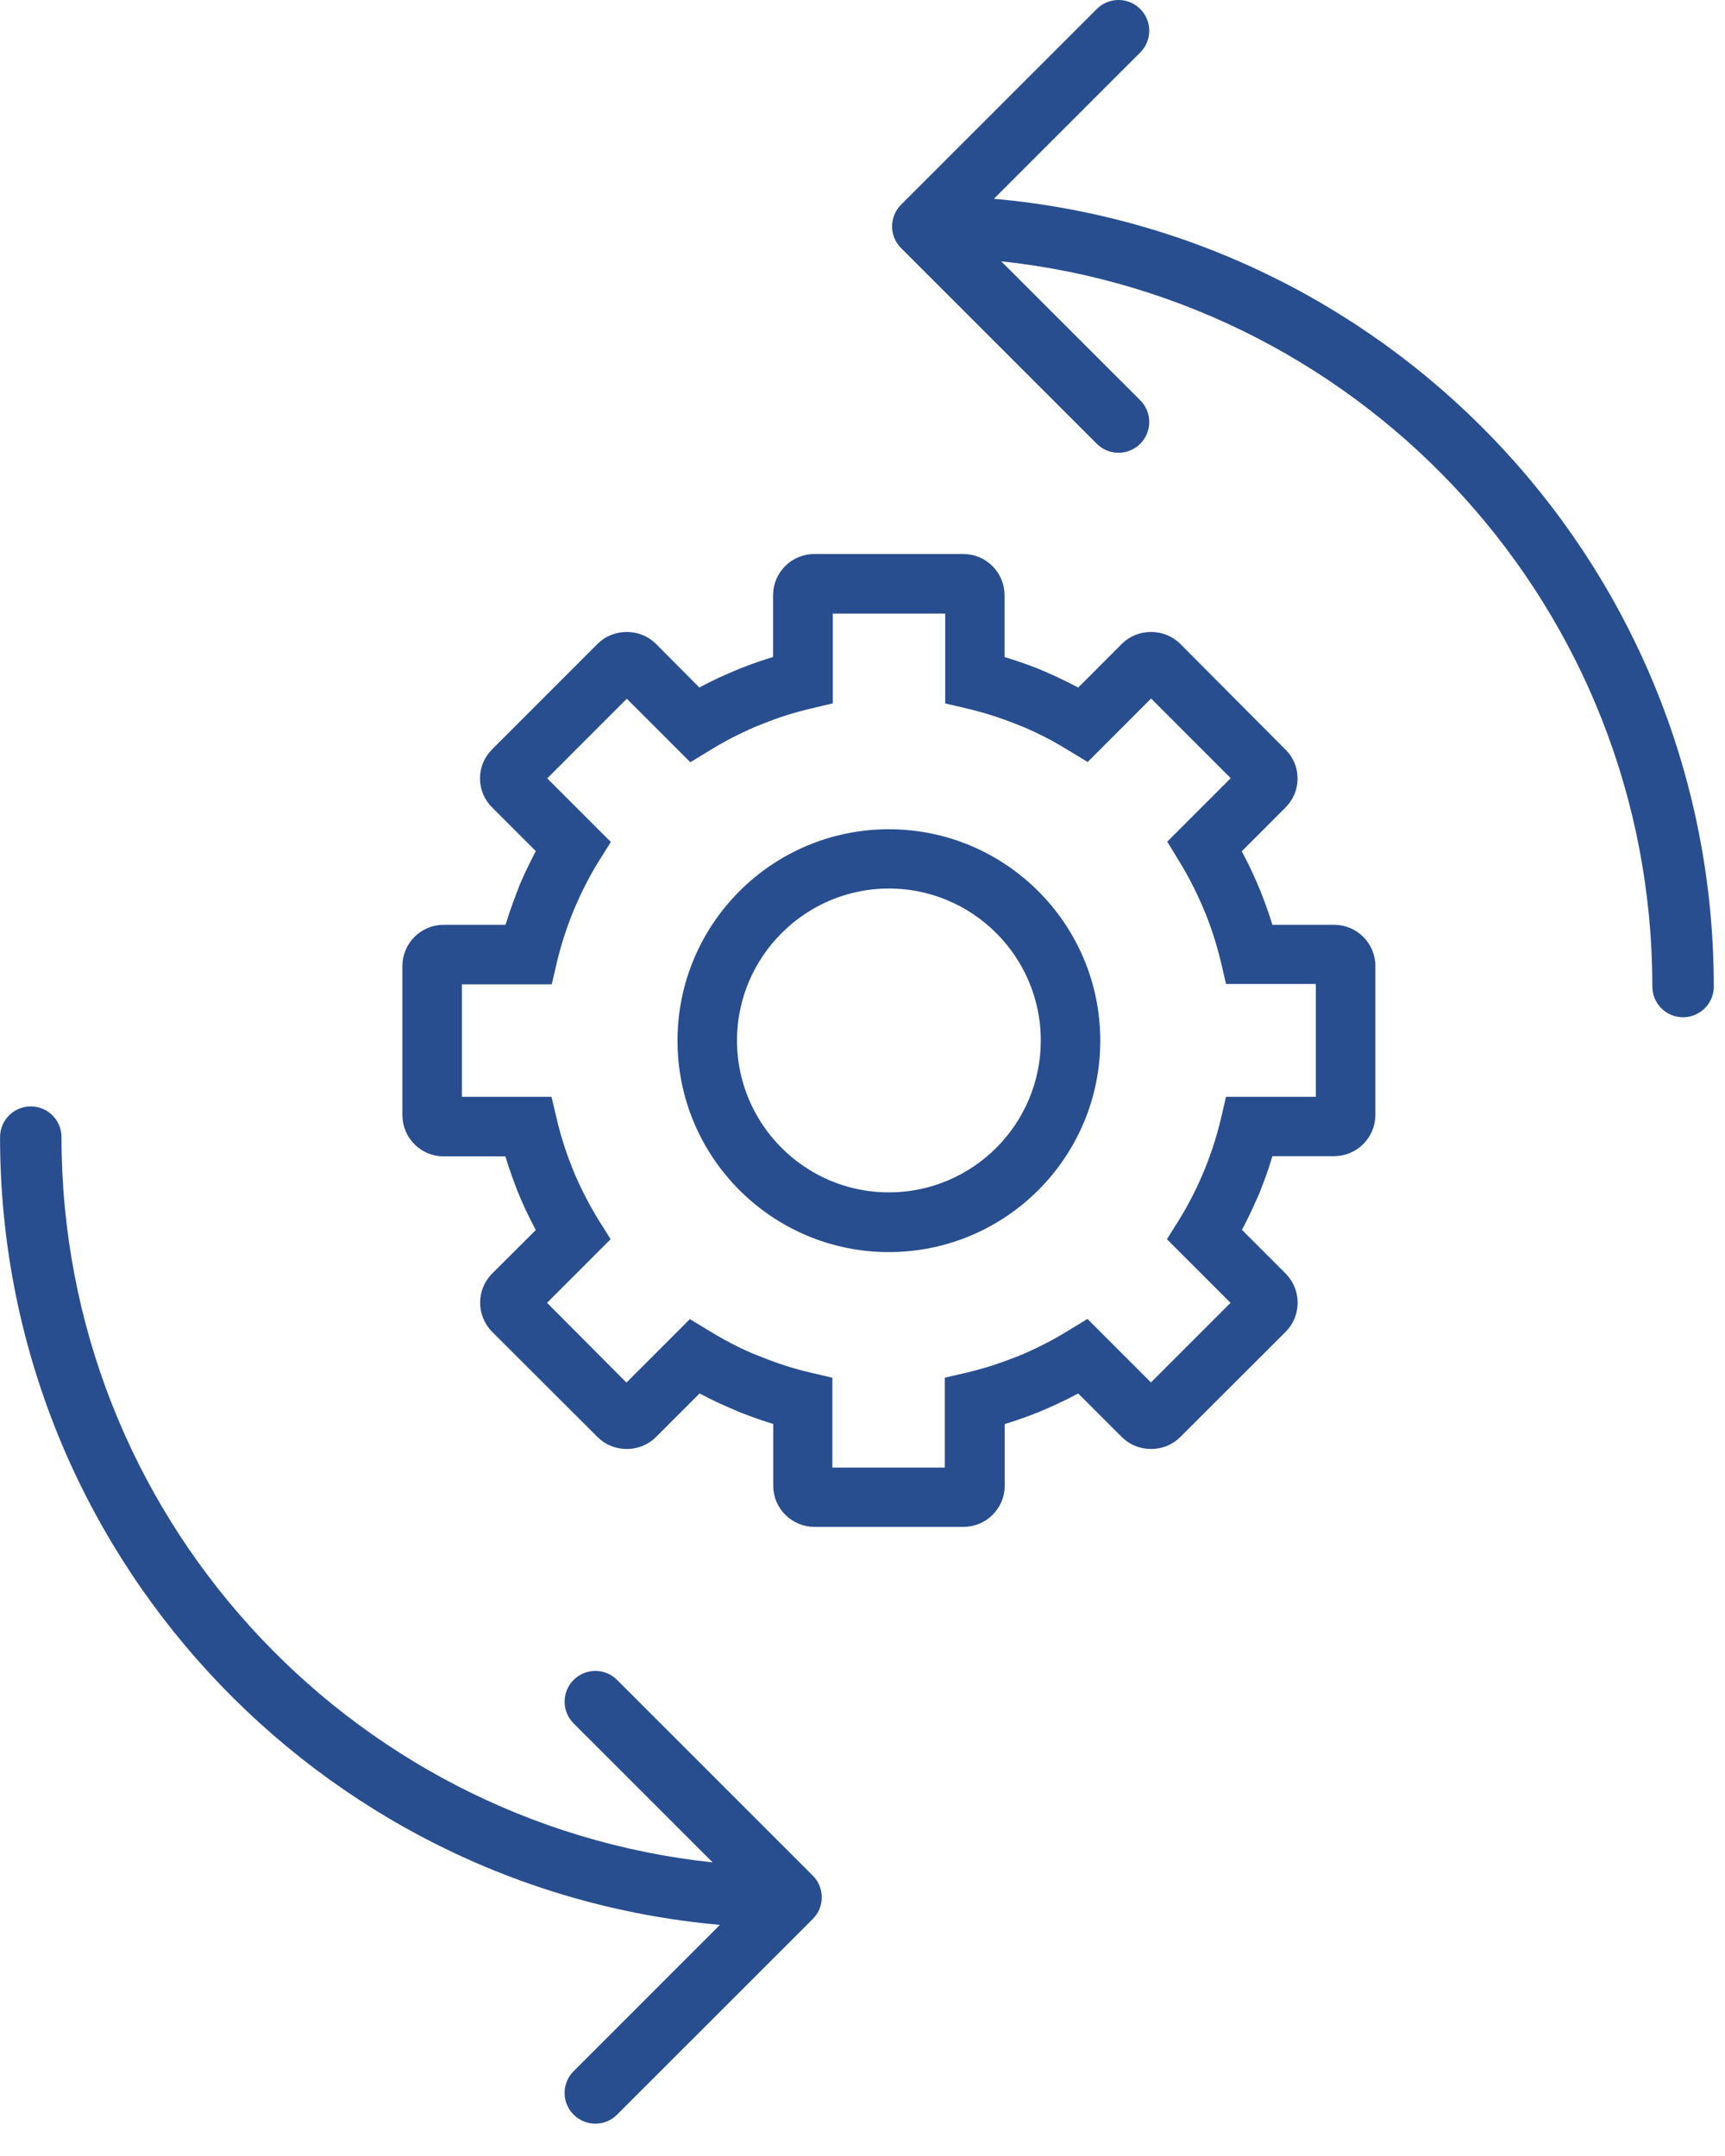 <svg width="32" height="40" viewBox="0 0 32 40" fill="none" xmlns="http://www.w3.org/2000/svg">
<path fill-rule="evenodd" clip-rule="evenodd" d="M16.716 4.603C16.493 4.381 16.493 4.019 16.716 3.797L20.346 0.167C20.568 -0.056 20.929 -0.056 21.152 0.167C21.375 0.39 21.375 0.751 21.152 0.974L18.438 3.688C25.924 4.355 31.792 10.643 31.792 18.303C31.792 18.618 31.537 18.873 31.222 18.873C30.907 18.873 30.652 18.618 30.652 18.303C30.652 11.32 25.363 5.573 18.573 4.848L21.152 7.426C21.375 7.649 21.375 8.01 21.152 8.233C20.929 8.456 20.568 8.456 20.346 8.233L16.716 4.603Z" fill="#284E8F"/>
<path fill-rule="evenodd" clip-rule="evenodd" d="M15.077 34.797C15.3 35.02 15.3 35.381 15.077 35.604L11.447 39.233C11.225 39.456 10.864 39.456 10.641 39.233C10.418 39.011 10.418 38.65 10.641 38.427L13.355 35.712C5.869 35.046 0.001 28.757 0.001 21.098C0.001 20.782 0.256 20.527 0.571 20.527C0.886 20.527 1.141 20.782 1.141 21.098C1.141 28.08 6.43 33.827 13.22 34.553L10.641 31.974C10.418 31.751 10.418 31.39 10.641 31.167C10.864 30.945 11.225 30.945 11.447 31.167L15.077 34.797Z" fill="#284E8F"/>
<path fill-rule="evenodd" clip-rule="evenodd" d="M24.75 17.408H23.416C23.347 17.155 23.26 16.901 23.155 16.637L23.076 16.449C22.971 16.21 22.855 15.975 22.725 15.751L23.669 14.806C23.767 14.709 23.821 14.582 23.821 14.444C23.821 14.307 23.767 14.177 23.669 14.083L21.716 12.121C21.521 11.926 21.184 11.926 20.989 12.121L20.045 13.066C19.817 12.935 19.575 12.816 19.303 12.697L19.13 12.624C18.887 12.53 18.638 12.447 18.385 12.378V11.043C18.385 10.761 18.157 10.529 17.871 10.529H15.104C14.822 10.529 14.591 10.761 14.591 11.043V12.378C14.337 12.447 14.088 12.53 13.849 12.624L13.632 12.715C13.393 12.816 13.158 12.935 12.93 13.066L11.99 12.121C11.795 11.926 11.458 11.926 11.263 12.121L9.306 14.079C9.209 14.177 9.154 14.303 9.154 14.441C9.154 14.578 9.209 14.709 9.306 14.803L10.25 15.747C10.12 15.975 9.997 16.221 9.878 16.496L9.813 16.666C9.719 16.909 9.635 17.155 9.567 17.408H8.228C7.946 17.408 7.715 17.639 7.715 17.922V20.69C7.715 20.972 7.946 21.204 8.228 21.204H9.563C9.632 21.457 9.719 21.714 9.823 21.982L9.899 22.166C10.004 22.405 10.12 22.64 10.25 22.864L9.306 23.805C9.107 24.004 9.107 24.33 9.306 24.532L11.263 26.486C11.458 26.682 11.795 26.682 11.99 26.486L12.934 25.542C13.162 25.672 13.393 25.788 13.632 25.889L13.791 25.958L13.853 25.983C14.095 26.078 14.341 26.161 14.594 26.23V27.565C14.594 27.847 14.826 28.078 15.108 28.078H17.875C18.157 28.078 18.388 27.847 18.388 27.565V26.233C18.642 26.164 18.895 26.078 19.159 25.973L19.347 25.893C19.585 25.788 19.821 25.672 20.045 25.542L20.989 26.486C21.184 26.682 21.521 26.682 21.716 26.486L23.673 24.532C23.872 24.334 23.872 24.008 23.673 23.805L22.729 22.861C22.859 22.633 22.978 22.394 23.094 22.126L23.127 22.054L23.17 21.942C23.267 21.699 23.347 21.45 23.416 21.2H24.75C25.033 21.2 25.264 20.968 25.264 20.686V17.918C25.264 17.639 25.033 17.408 24.75 17.408ZM24.66 20.599H22.942L22.888 20.831C22.815 21.131 22.721 21.431 22.595 21.75L22.566 21.822L22.522 21.924C22.399 22.209 22.255 22.488 22.092 22.752L21.965 22.955L23.181 24.171L21.351 26.002L20.135 24.786L19.933 24.909C19.669 25.072 19.39 25.216 19.065 25.358L19.003 25.383L18.902 25.423C18.613 25.535 18.312 25.633 18.009 25.705L17.777 25.759V27.478H15.191V25.759L14.96 25.705C14.656 25.633 14.355 25.538 14.015 25.401L13.932 25.368L13.867 25.343C13.582 25.22 13.303 25.075 13.039 24.912L12.836 24.789L11.621 26.005L9.795 24.171L11.01 22.955L10.883 22.752C10.72 22.488 10.576 22.209 10.438 21.895L10.409 21.826L10.37 21.725C10.254 21.435 10.16 21.135 10.088 20.831L10.033 20.599H8.319V18.012H10.037L10.091 17.781C10.164 17.477 10.258 17.176 10.388 16.851L10.413 16.789L10.457 16.688C10.579 16.406 10.724 16.123 10.887 15.859L11.014 15.657L9.798 14.441L11.628 12.61L12.844 13.826L13.046 13.703C13.31 13.54 13.589 13.395 13.903 13.258L13.976 13.229L14.077 13.189C14.363 13.073 14.663 12.979 14.967 12.907L15.198 12.852V11.134H17.784V12.852L18.016 12.907C18.32 12.979 18.62 13.073 18.945 13.203L19.01 13.229L19.108 13.268C19.394 13.391 19.672 13.536 19.936 13.699L20.139 13.822L21.354 12.606L23.184 14.437L21.969 15.653L22.092 15.856C22.255 16.12 22.399 16.398 22.537 16.717L22.606 16.883C22.721 17.173 22.815 17.473 22.888 17.773L22.942 18.005H24.66V20.599ZM16.489 15.635C14.464 15.635 12.818 17.281 12.818 19.308C12.818 21.334 14.464 22.98 16.489 22.98C18.515 22.98 20.161 21.334 20.161 19.308C20.161 17.281 18.515 15.635 16.489 15.635ZM16.489 22.372C14.797 22.372 13.422 20.994 13.422 19.304C13.422 17.614 14.8 16.235 16.489 16.235C18.182 16.235 19.557 17.61 19.557 19.304C19.557 20.997 18.182 22.372 16.489 22.372Z" fill="#284E8F" stroke="#284E8F" stroke-width="0.5"/>
</svg>
